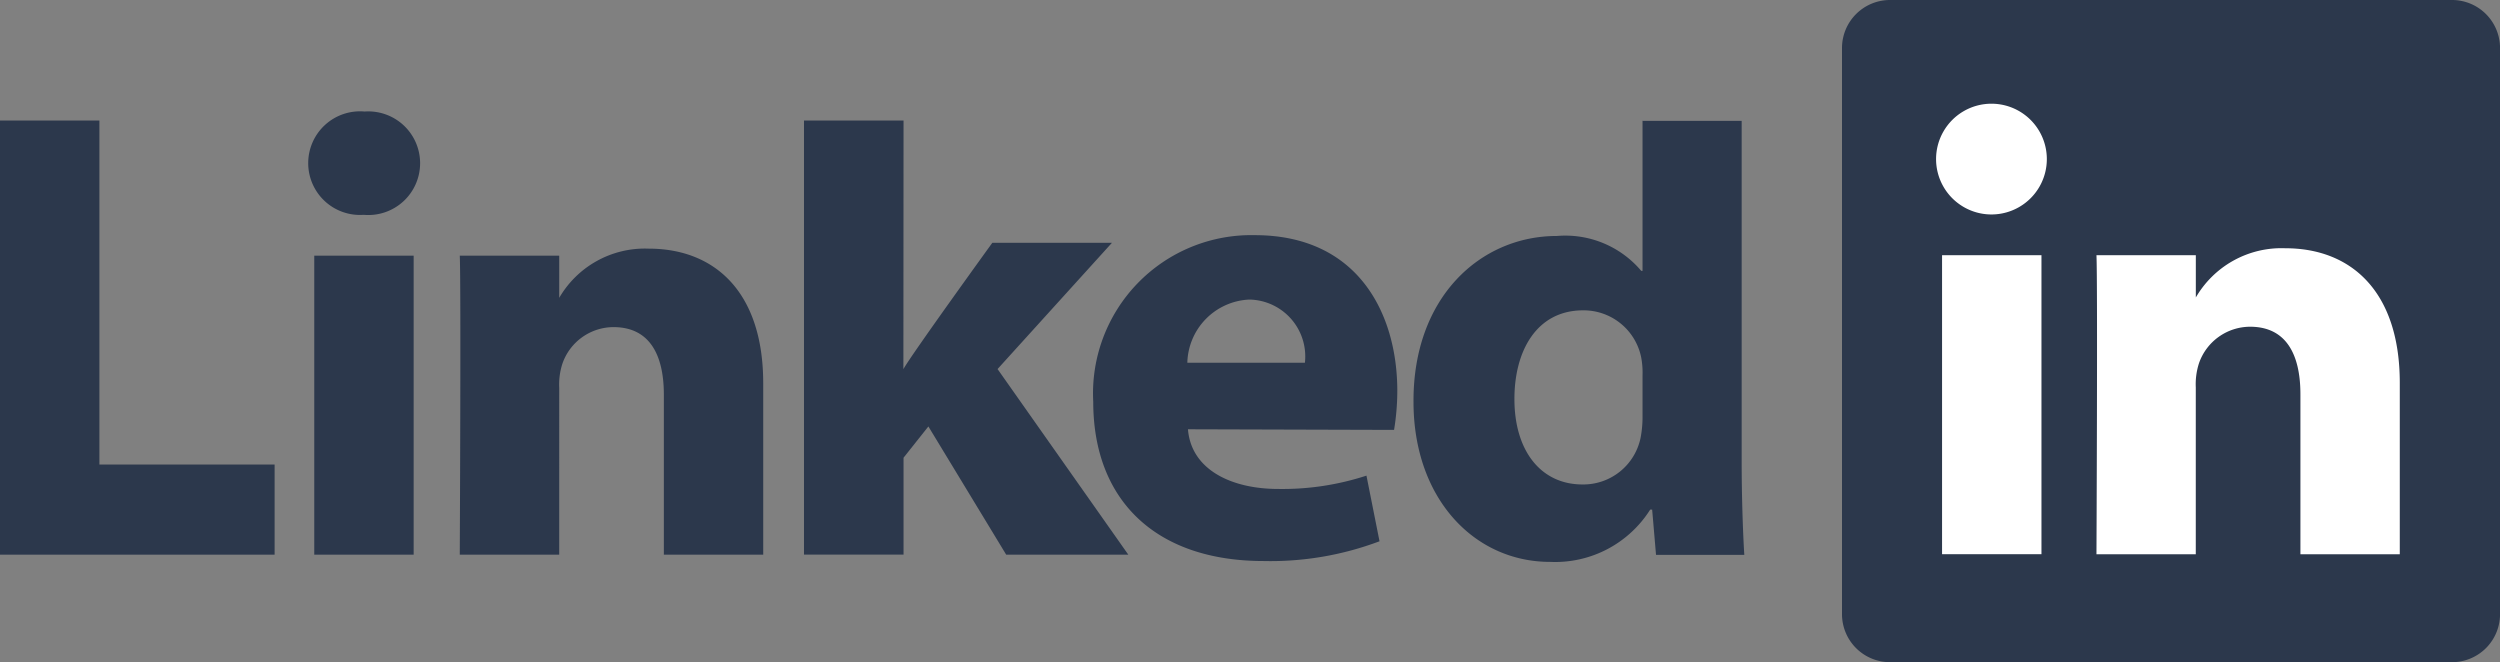 <svg xmlns="http://www.w3.org/2000/svg" width="64.51" height="17.087" viewBox="0 0 64.51 17.087">
  <rect x="0" y="0" width="64.51" height="17.087" fill="#808080" stroke="none"/>
  <g id="Linkedin" transform="translate(-1.785 -1.783)">
    <path id="Path_13" data-name="Path 13" d="M213.882,3.007a1.24,1.24,0,0,1,1.255-1.224h14.47a1.24,1.24,0,0,1,1.255,1.224V17.646a1.24,1.24,0,0,1-1.255,1.224h-14.47a1.24,1.24,0,0,1-1.255-1.224V3.007Z" transform="translate(-164.566)" fill="#2c384c"/>
    <path id="Path_14" data-name="Path 14" d="M1.785,26.06H8.871V23.734H4.35V14.858H1.785Zm10.674,0V18.344H9.894V26.06Zm-1.282-8.769a1.337,1.337,0,1,0,.017-2.666,1.337,1.337,0,1,0-.034,2.666h.017Zm2.473,8.769h2.565V21.751a1.75,1.75,0,0,1,.084-.625,1.4,1.4,0,0,1,1.316-.938c.928,0,1.3.708,1.3,1.744V26.06h2.564V21.636c0-2.37-1.265-3.473-2.953-3.473a2.555,2.555,0,0,0-2.328,1.3h.017V18.344H13.649C13.683,19.068,13.649,26.06,13.649,26.06ZM25.1,14.858H22.531v11.2H25.1v-2.5l.641-.807,2.008,3.309H30.9l-3.374-4.79,2.952-3.258H27.391s-2.109,2.915-2.295,3.261Z" transform="translate(0 -9.964)" fill="#2c384c"/>
    <path id="Path_15" data-name="Path 15" d="M135.434,23.648a6.252,6.252,0,0,0,.084-1.008c0-1.994-1.012-4.019-3.678-4.019a4.085,4.085,0,0,0-4.168,4.3c0,2.53,1.6,4.109,4.4,4.109a7.974,7.974,0,0,0,2.987-.51l-.337-1.694a6.98,6.98,0,0,1-2.278.344c-1.2,0-2.244-.492-2.328-1.54l5.315.016h0ZM130.1,21.913a1.674,1.674,0,0,1,1.6-1.63,1.468,1.468,0,0,1,1.434,1.63H130.1Zm11.746-6.249v3.878h-.034a2.563,2.563,0,0,0-2.176-.9c-1.974,0-3.712,1.58-3.7,4.279,0,2.5,1.569,4.131,3.526,4.131a2.9,2.9,0,0,0,2.582-1.35h.05l.1,1.169h2.278c-.034-.543-.068-1.481-.068-2.4v-8.8h-2.565Zm0,7.631a2.847,2.847,0,0,1-.051.559,1.509,1.509,0,0,1-1.5,1.2c-1.063,0-1.755-.856-1.755-2.205,0-1.267.591-2.288,1.772-2.288a1.516,1.516,0,0,1,1.5,1.218,2.135,2.135,0,0,1,.034.461v1.053Z" transform="translate(-97.677 -10.77)" fill="#2c384c"/>
    <path id="Path_16" data-name="Path 16" d="M227.447,26.018V18.3h-2.565v7.716h2.565Zm-1.282-8.769a1.429,1.429,0,1,0-.017,0h.017Zm2.7,8.769h2.564V21.71a1.758,1.758,0,0,1,.084-.626,1.4,1.4,0,0,1,1.316-.938c.928,0,1.3.707,1.3,1.745v4.127h2.564V21.594c0-2.37-1.265-3.473-2.952-3.473a2.555,2.555,0,0,0-2.328,1.3h.017V18.3h-2.564c.033.724,0,7.716,0,7.716Z" transform="translate(-172.984 -9.932)" fill="#fff"/>
  </g>
</svg>
